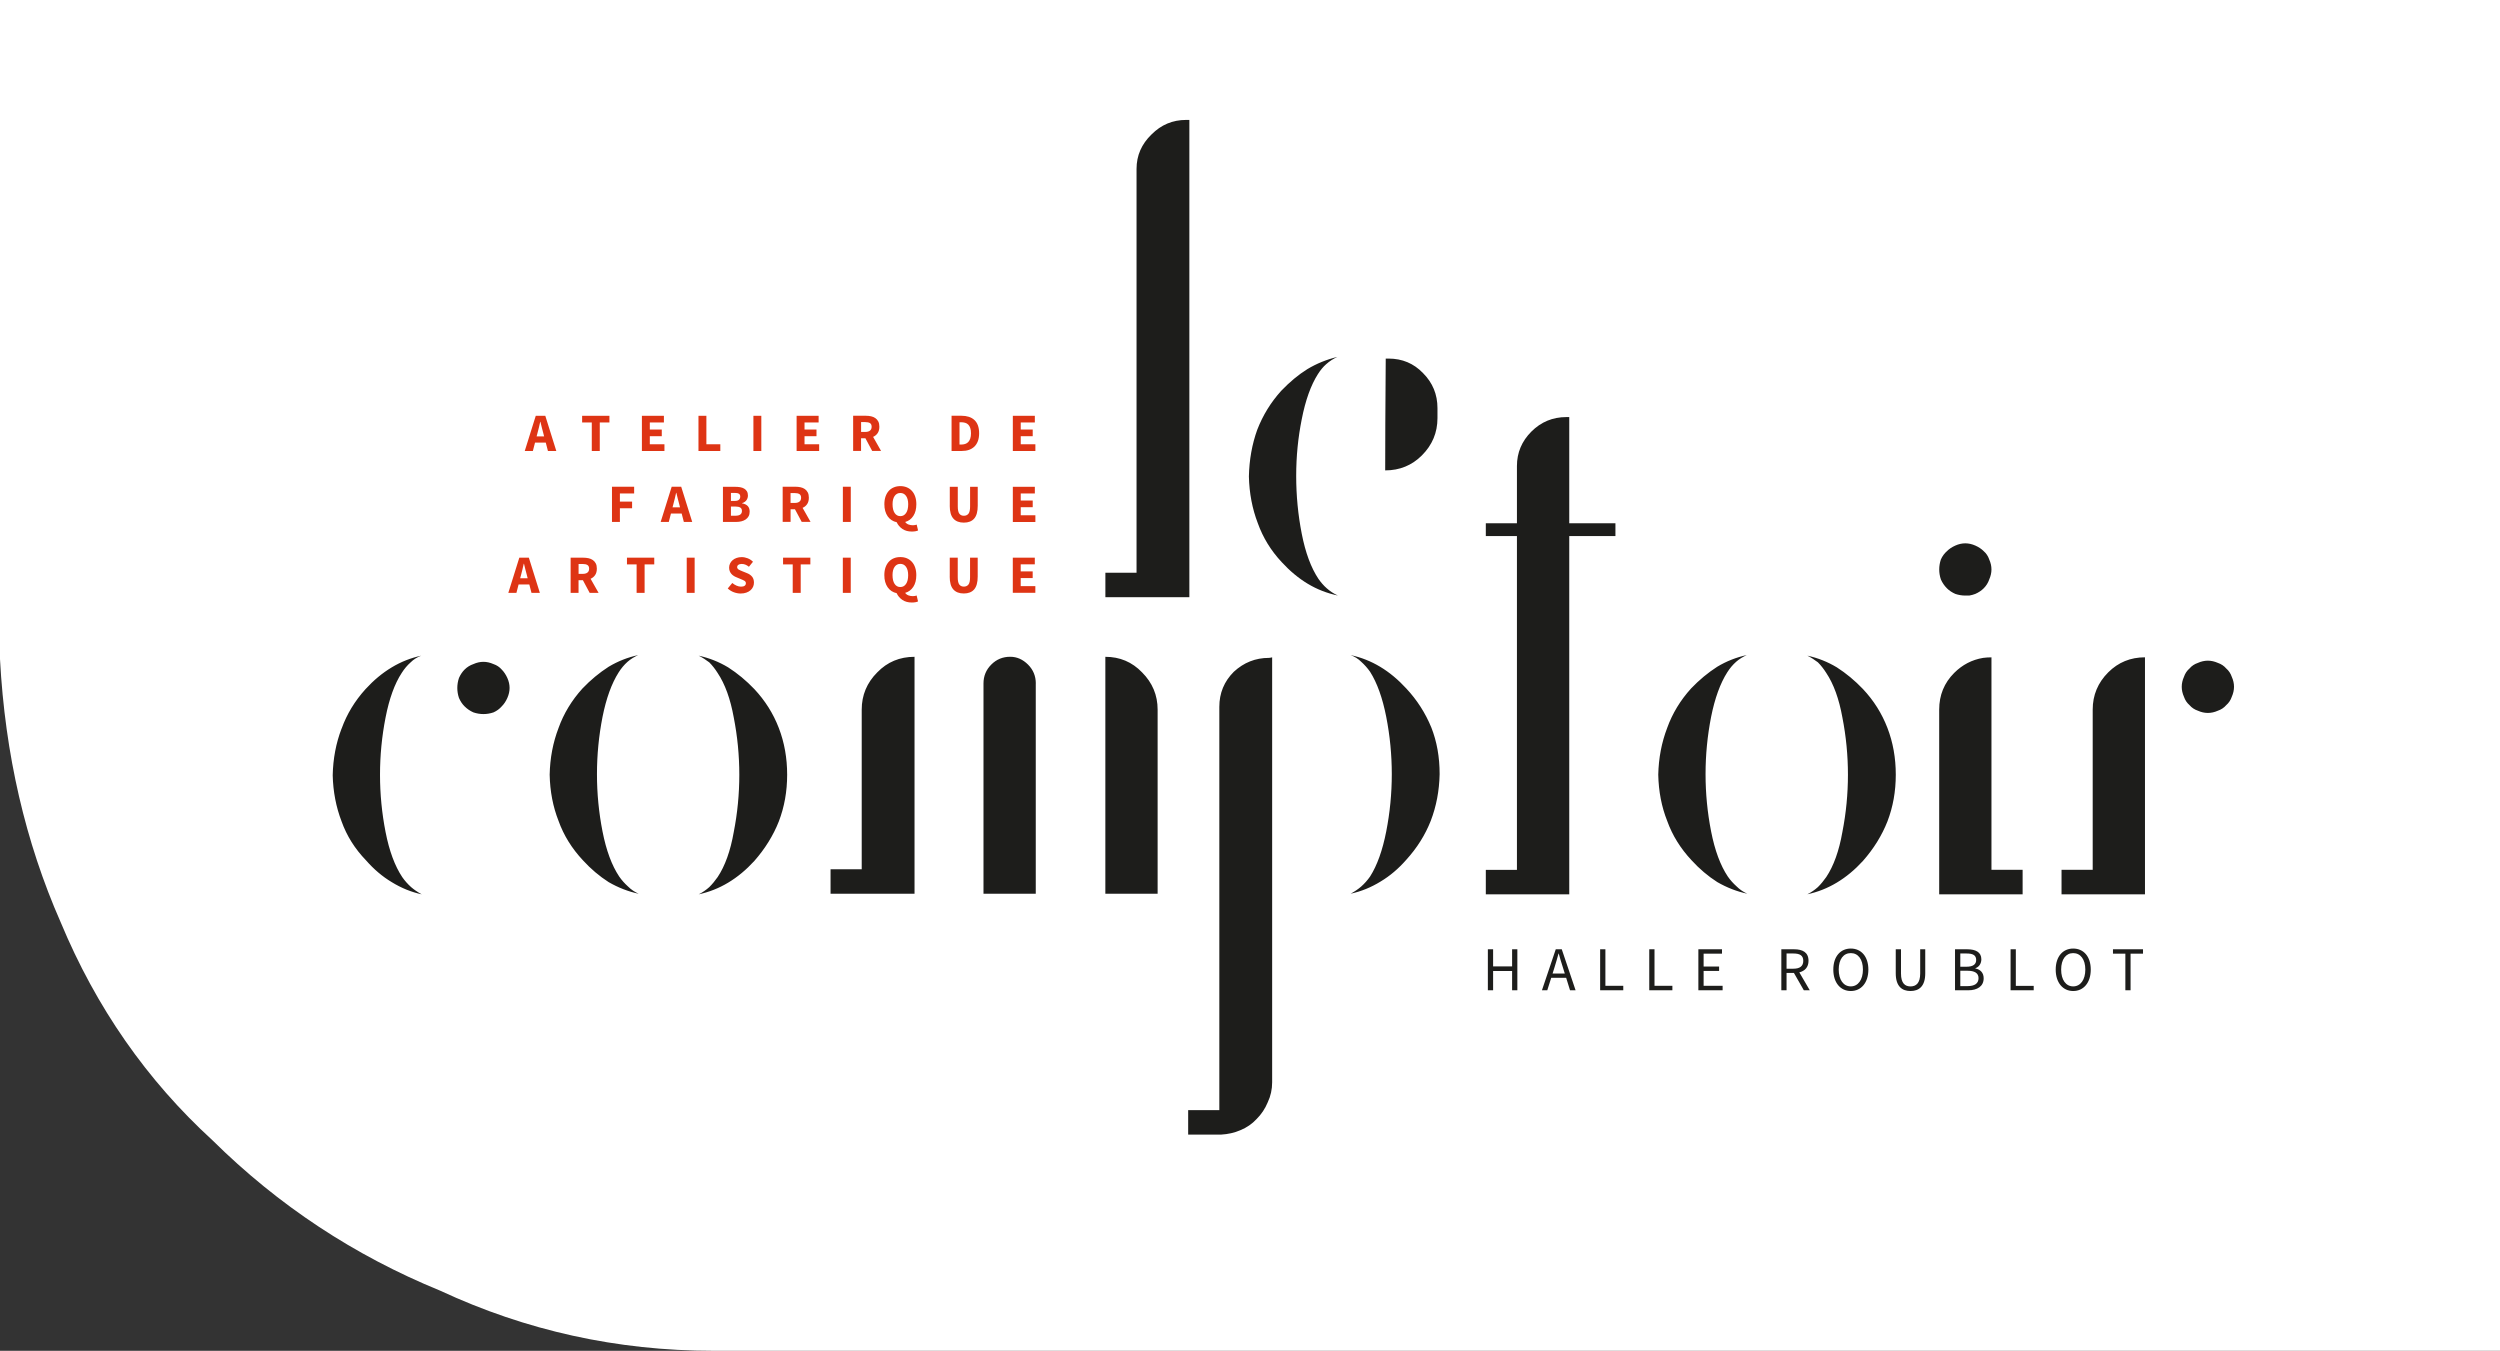 <?xml version="1.0" encoding="UTF-8"?>
<svg xmlns="http://www.w3.org/2000/svg" id="Calque_1" data-name="Calque 1" viewBox="0 0 647.49 349.85">
  <rect x="0" y="0" width="647.49" height="349.85" fill="#333333" stroke="none"/>
  <defs>
    <style>
      .cls-1 {
        fill: #fff;
      }

      .cls-2 {
        fill: #de3414;
      }

      .cls-3 {
        fill: #1d1d1b;
      }
    </style>
  </defs>
  <path class="cls-1" d="M647.49,0H0V170.72c1.32,24.64,6.57,47.37,15.72,68.15,9.18,22.06,22.29,40.89,39.31,56.46,17.04,16.85,36.7,29.84,58.96,38.94,22.29,10.38,45.88,15.58,70.75,15.58h462.75V0h0Z"></path>
  <path class="cls-3" d="M131.4,180.77c.38-.86,.58-1.73,.58-2.59s-.19-1.73-.58-2.59c-.39-.86-.87-1.58-1.44-2.16-.58-.67-1.3-1.15-2.16-1.44-.86-.38-1.73-.58-2.59-.58s-1.73,.19-2.59,.58c-.86,.29-1.64,.77-2.31,1.44-.58,.58-1.06,1.3-1.44,2.16-.29,.86-.43,1.73-.43,2.59s.14,1.73,.43,2.59c.38,.87,.86,1.59,1.44,2.16,.67,.67,1.44,1.2,2.31,1.58,.86,.29,1.73,.43,2.59,.43s1.73-.14,2.59-.43c.86-.38,1.58-.91,2.16-1.58,.58-.58,1.06-1.3,1.44-2.16h0Zm-42.93,7.92c-1.44,3.75-2.21,7.78-2.3,12.1,.1,4.23,.86,8.21,2.3,11.96,1.34,3.75,3.46,7.11,6.34,10.09,2.02,2.31,4.23,4.18,6.63,5.62,2.5,1.54,5.09,2.59,7.78,3.17-1.06-.58-1.97-1.2-2.74-1.87-.86-.77-1.63-1.63-2.3-2.59-1.92-2.88-3.36-6.77-4.32-11.67-.96-4.9-1.44-9.84-1.44-14.84s.48-9.94,1.44-14.84c.96-4.9,2.35-8.74,4.18-11.53,.67-1.06,1.44-1.97,2.31-2.74,.77-.77,1.68-1.34,2.74-1.73-2.69,.58-5.24,1.58-7.64,3.03-2.4,1.44-4.66,3.31-6.77,5.62-2.79,3.08-4.85,6.48-6.2,10.23h0Zm56.19-.14c-1.44,3.75-2.21,7.78-2.3,12.1,.09,4.32,.86,8.31,2.3,11.96,1.34,3.75,3.46,7.16,6.34,10.23,2.02,2.21,4.23,4.08,6.63,5.62,2.5,1.44,5.09,2.45,7.78,3.02-1.06-.48-1.97-1.1-2.74-1.87-.86-.77-1.63-1.63-2.3-2.59-1.92-2.88-3.36-6.77-4.32-11.67-.96-4.9-1.44-9.84-1.44-14.84s.48-9.94,1.44-14.84c.96-4.8,2.35-8.65,4.18-11.53,.67-1.06,1.44-1.97,2.3-2.74,.77-.67,1.68-1.25,2.74-1.73-2.69,.58-5.24,1.58-7.64,3.02-2.4,1.54-4.66,3.41-6.77,5.62-2.79,3.08-4.85,6.48-6.2,10.23h0Zm57.05,0c-1.44-3.75-3.56-7.11-6.34-10.08-2.11-2.21-4.37-4.08-6.77-5.62-2.4-1.44-4.95-2.45-7.64-3.03,.96,.48,1.87,1.06,2.74,1.73,.77,.77,1.49,1.68,2.16,2.74,1.92,2.88,3.31,6.72,4.18,11.53,.96,4.9,1.44,9.85,1.44,14.84s-.48,9.94-1.44,14.84c-.86,4.9-2.26,8.79-4.18,11.67-.67,.96-1.39,1.83-2.16,2.59-.86,.77-1.78,1.39-2.74,1.87,2.69-.58,5.23-1.58,7.64-3.03,2.4-1.44,4.66-3.31,6.77-5.62,2.78-3.17,4.9-6.58,6.34-10.23,1.44-3.75,2.16-7.78,2.16-12.1s-.72-8.36-2.16-12.1h0Zm13.4,36.59v6.34h21.75v-61.37c-3.84,0-7.06,1.35-9.65,4.03-2.69,2.69-4.03,5.91-4.03,9.65v41.35h-8.07Zm84.71,6.34v-47.69c0-3.75-1.35-6.96-4.03-9.65-2.59-2.69-5.76-4.03-9.51-4.03v61.37h13.54Zm-31.55-54.46c0-1.92-.67-3.55-2.02-4.9-1.35-1.34-2.88-2.02-4.61-2.02-1.92,0-3.56,.67-4.9,2.02-1.35,1.35-2.02,2.98-2.02,4.9v54.46h13.54v-54.46h0Zm102.43,11.38c-1.54-3.75-3.7-7.11-6.48-10.09-2.11-2.3-4.37-4.18-6.77-5.62-2.4-1.44-4.95-2.45-7.64-3.02,1.06,.39,1.97,.96,2.74,1.73,.86,.77,1.63,1.64,2.3,2.59,1.82,2.88,3.22,6.77,4.18,11.67,.96,4.9,1.44,9.85,1.44,14.84s-.48,9.94-1.44,14.84c-.96,4.9-2.35,8.79-4.18,11.67-.67,.96-1.44,1.83-2.3,2.59-.77,.67-1.68,1.3-2.74,1.87,2.69-.58,5.28-1.63,7.78-3.17,2.4-1.44,4.61-3.31,6.63-5.62,2.79-3.07,4.9-6.43,6.34-10.09,1.44-3.75,2.21-7.78,2.3-12.1,0-4.42-.72-8.45-2.16-12.1h0Zm-42.07-18.01c-3.46,0-6.48,1.2-9.08,3.6-2.5,2.5-3.75,5.52-3.75,9.08v104.45h-8.07v6.34h8.5c1.82-.1,3.5-.48,5.04-1.15,1.63-.67,3.02-1.63,4.18-2.88,1.25-1.25,2.21-2.69,2.88-4.32,.77-1.63,1.15-3.36,1.15-5.19v-110.07c-.38,.1-.67,.14-.86,.14h0Zm56.19,54.89v6.34h21.61V108.02h-.72c-3.55,0-6.58,1.25-9.08,3.75-2.5,2.5-3.75,5.47-3.75,8.93v104.6h-8.07Zm0-86.44h33.57v-3.31h-33.57v3.31h0Zm46.97,49.7c-1.44,3.75-2.21,7.78-2.31,12.1,.09,4.32,.86,8.31,2.31,11.96,1.34,3.75,3.46,7.16,6.34,10.23,2.02,2.21,4.22,4.08,6.63,5.62,2.5,1.44,5.09,2.45,7.78,3.02-1.06-.48-1.97-1.1-2.74-1.87-.86-.77-1.64-1.63-2.31-2.59-1.92-2.88-3.36-6.77-4.32-11.67-.96-4.9-1.44-9.84-1.44-14.84s.48-9.94,1.44-14.84c.96-4.8,2.35-8.65,4.18-11.53,.67-1.06,1.44-1.97,2.31-2.74,.77-.67,1.68-1.25,2.74-1.73-2.69,.58-5.24,1.58-7.64,3.02-2.4,1.54-4.66,3.41-6.77,5.62-2.79,3.08-4.85,6.48-6.2,10.23h0Zm57.05,0c-1.44-3.75-3.55-7.11-6.34-10.08-2.11-2.21-4.37-4.08-6.77-5.62-2.4-1.44-4.95-2.45-7.64-3.03,.96,.48,1.87,1.06,2.74,1.73,.77,.77,1.49,1.68,2.16,2.74,1.92,2.88,3.31,6.72,4.18,11.53,.96,4.9,1.44,9.85,1.44,14.84s-.48,9.94-1.44,14.84c-.86,4.9-2.26,8.79-4.18,11.67-.67,.96-1.39,1.83-2.16,2.59-.86,.77-1.78,1.39-2.74,1.87,2.69-.58,5.23-1.58,7.64-3.03,2.4-1.44,4.66-3.31,6.77-5.62,2.79-3.17,4.9-6.58,6.34-10.23,1.44-3.75,2.16-7.78,2.16-12.1s-.72-8.36-2.16-12.1h0Zm26.94,36.74v-55.03c-.77,0-1.49,.05-2.16,.14-2.88,.48-5.38,1.78-7.49,3.89-2.59,2.59-3.89,5.76-3.89,9.51v47.83h21.61v-6.34h-8.07Zm-.58-75.2c.38-.87,.58-1.73,.58-2.59s-.19-1.73-.58-2.59c-.29-.86-.77-1.58-1.44-2.16-.58-.58-1.3-1.06-2.16-1.44-.86-.38-1.73-.58-2.59-.58s-1.73,.19-2.59,.58c-.86,.38-1.59,.86-2.16,1.44-.67,.58-1.2,1.3-1.58,2.16-.29,.86-.43,1.73-.43,2.59s.14,1.73,.43,2.59c.38,.86,.91,1.63,1.58,2.3,.58,.58,1.3,1.06,2.16,1.44,.86,.29,1.73,.43,2.59,.43h1.01c.58-.1,1.1-.24,1.58-.43,.87-.38,1.59-.87,2.16-1.44,.67-.67,1.15-1.44,1.44-2.3h0Zm18.73,75.2v6.34h21.61v-61.38c-3.75,0-6.91,1.3-9.51,3.89-2.69,2.69-4.03,5.91-4.03,9.65v41.49h-8.07Zm44.09-44.81c.38-.86,.58-1.73,.58-2.59s-.19-1.73-.58-2.59c-.29-.86-.77-1.58-1.44-2.16-.58-.67-1.3-1.15-2.16-1.44-.86-.38-1.73-.58-2.59-.58s-1.73,.19-2.59,.58c-.86,.29-1.59,.77-2.16,1.44-.67,.58-1.15,1.3-1.44,2.16-.39,.86-.58,1.73-.58,2.59s.19,1.73,.58,2.59c.29,.86,.77,1.58,1.44,2.16,.58,.67,1.3,1.15,2.16,1.44,.86,.39,1.73,.58,2.59,.58s1.73-.19,2.59-.58c.86-.29,1.58-.77,2.16-1.44,.67-.58,1.15-1.3,1.44-2.16h0Z"></path>
  <path class="cls-3" d="M286.29,148.34v6.34h21.75V31.06h-.86c-3.46,0-6.44,1.25-8.93,3.75-2.59,2.5-3.89,5.47-3.89,8.93v104.6h-8.07Zm72.47-26.51c3.75,0,6.92-1.3,9.51-3.89,2.69-2.69,4.03-5.91,4.03-9.65v-2.59c0-3.55-1.25-6.58-3.75-9.08-2.4-2.5-5.38-3.75-8.93-3.75h-.72c-.1,12.87-.14,22.52-.14,28.96h0Zm-33.14-10.52c-1.35,3.75-2.07,7.78-2.16,12.1,.1,4.32,.87,8.36,2.31,12.1,1.34,3.75,3.41,7.11,6.19,10.08,2.11,2.3,4.37,4.18,6.77,5.62,2.4,1.44,4.99,2.45,7.78,3.03-1.06-.48-2.02-1.1-2.88-1.87-.77-.67-1.49-1.49-2.16-2.45-1.92-2.88-3.36-6.77-4.32-11.67-.96-4.9-1.44-9.89-1.44-14.98s.48-9.89,1.44-14.7c.96-4.9,2.35-8.79,4.18-11.67,.67-1.06,1.39-1.92,2.16-2.59,.87-.77,1.82-1.39,2.88-1.87-2.79,.67-5.38,1.73-7.78,3.17-2.31,1.44-4.56,3.31-6.77,5.62-2.69,2.98-4.75,6.34-6.2,10.08h0Z"></path>
  <path class="cls-2" d="M134.72,149.78l.22-.84c.13-.46,.25-.94,.37-1.45,.12-.51,.23-1,.34-1.49h.06c.12,.48,.24,.97,.36,1.48,.12,.51,.25,1,.38,1.45l.21,.84h-1.94Zm2.92,3.77h2.18l-2.85-9.11h-2.47l-2.85,9.11h2.1l.56-2.17h2.78l.56,2.17h0Zm12.21-7.48h1.06c.54,0,.95,.09,1.24,.27,.28,.18,.43,.49,.43,.94s-.14,.79-.43,1.01c-.28,.23-.7,.34-1.24,.34h-1.06v-2.56h0Zm5.18,7.48l-2.07-3.65c.49-.21,.89-.54,1.18-.97,.29-.43,.44-.98,.44-1.66,0-.54-.09-.99-.28-1.35-.19-.36-.44-.65-.76-.87-.32-.22-.69-.38-1.11-.47-.42-.09-.88-.14-1.36-.14h-3.28v9.11h2.05v-3.28h1.13l1.75,3.28h2.31Zm9.85,0h2.07v-7.38h2.5v-1.73h-7.07v1.73h2.5v7.38h0Zm12.98,0h2.05v-9.11h-2.05v9.11h0Zm10.61-1.15c.47,.44,.99,.77,1.59,.99,.59,.22,1.18,.33,1.78,.33,.54,0,1.02-.08,1.45-.23,.43-.15,.79-.36,1.08-.61,.29-.26,.52-.55,.67-.89s.23-.7,.23-1.08c0-.64-.16-1.16-.48-1.55-.32-.39-.76-.7-1.32-.92l-1.17-.47c-.2-.08-.38-.16-.54-.23-.17-.07-.32-.14-.44-.22-.13-.08-.22-.17-.29-.27-.07-.1-.11-.22-.11-.36,0-.26,.11-.46,.32-.61,.21-.14,.49-.22,.85-.22s.69,.06,.99,.19c.3,.13,.6,.3,.89,.54l1.05-1.3c-.39-.39-.85-.69-1.36-.89s-1.04-.31-1.57-.31c-.48,0-.91,.07-1.31,.21-.4,.14-.74,.33-1.03,.58-.29,.25-.51,.54-.67,.87-.16,.33-.24,.68-.24,1.05,0,.34,.05,.64,.15,.9,.1,.27,.24,.5,.41,.7,.17,.2,.37,.38,.59,.52,.22,.15,.45,.27,.68,.36l1.19,.5c.2,.08,.38,.16,.54,.23,.16,.07,.3,.14,.42,.22,.12,.08,.21,.17,.27,.27,.06,.1,.09,.22,.09,.36,0,.27-.1,.48-.31,.64-.21,.16-.53,.24-.96,.24-.38,0-.77-.09-1.17-.27-.4-.18-.76-.4-1.08-.68l-1.17,1.41h0Zm16.84,1.15h2.07v-7.38h2.5v-1.73h-7.07v1.73h2.5v7.38h0Zm12.98,0h2.05v-9.11h-2.05v9.11h0Zm13.41-6.74c.36-.51,.86-.77,1.48-.77s1.12,.26,1.48,.77,.55,1.23,.55,2.14c0,.98-.18,1.74-.55,2.28-.36,.54-.86,.81-1.48,.81s-1.12-.27-1.48-.81c-.36-.54-.54-1.3-.54-2.28,0-.91,.18-1.63,.54-2.14h0Zm5.73,7.42c-.13,.05-.28,.09-.45,.12-.17,.03-.36,.05-.55,.05-.39,0-.77-.06-1.13-.19-.36-.13-.65-.35-.87-.66,.89-.25,1.59-.77,2.11-1.56,.52-.79,.78-1.8,.78-3.03,0-.74-.1-1.39-.3-1.98-.2-.58-.48-1.07-.85-1.47-.36-.4-.8-.7-1.31-.92-.51-.21-1.07-.31-1.68-.31s-1.18,.1-1.68,.31c-.51,.21-.94,.51-1.31,.91-.36,.4-.64,.89-.85,1.47-.2,.58-.3,1.25-.3,1.99,0,.64,.07,1.23,.22,1.75,.15,.53,.36,.99,.64,1.39,.28,.4,.62,.73,1.01,.99,.4,.26,.84,.43,1.32,.54,.33,.72,.82,1.3,1.49,1.75,.67,.45,1.48,.67,2.45,.67,.35,0,.67-.03,.94-.08s.5-.12,.66-.21l-.36-1.51h0Zm8.54-4.91c0,1.53,.31,2.64,.94,3.34,.62,.7,1.53,1.05,2.71,1.05s2.07-.35,2.68-1.05c.61-.7,.92-1.81,.92-3.34v-4.89h-1.98v5.1c0,.89-.14,1.52-.42,1.87-.28,.35-.68,.53-1.19,.53s-.9-.18-1.17-.53c-.27-.35-.41-.98-.41-1.87v-5.1h-2.07v4.89h0Zm16.34,4.22h5.84v-1.73h-3.79v-2.1h3.1v-1.72h-3.1v-1.83h3.65v-1.73h-5.7v9.11h0Z"></path>
  <path class="cls-2" d="M158.5,135.18h2.05v-3.54h3.16v-1.73h-3.16v-2.11h3.69v-1.73h-5.74v9.11h0Zm15.68-3.77l.22-.84c.13-.46,.25-.94,.37-1.45,.12-.51,.23-1,.34-1.49h.06c.12,.48,.24,.97,.36,1.48,.12,.51,.25,1,.38,1.45l.21,.84h-1.94Zm2.92,3.77h2.18l-2.85-9.11h-2.47l-2.85,9.11h2.1l.56-2.17h2.78l.56,2.17h0Zm10.16,0h3.38c.49,0,.96-.05,1.38-.16,.43-.11,.8-.27,1.12-.49,.32-.22,.57-.5,.75-.83,.18-.33,.27-.74,.27-1.2,0-.61-.17-1.09-.5-1.44-.33-.35-.82-.58-1.47-.7v-.06c.26-.06,.49-.17,.68-.31,.2-.14,.35-.3,.48-.47,.12-.18,.21-.37,.27-.57,.06-.2,.09-.41,.09-.61,0-.44-.09-.8-.26-1.09-.17-.29-.41-.52-.71-.7-.3-.18-.66-.3-1.06-.37-.41-.07-.85-.1-1.32-.1h-3.12v9.11h0Zm2.05-5.44v-2.08h.98c.48,0,.84,.07,1.08,.22s.35,.4,.35,.74-.11,.62-.34,.82c-.23,.2-.59,.3-1.1,.3h-.96Zm0,3.84v-2.39h1.16c.57,0,.99,.09,1.27,.27,.28,.18,.42,.47,.42,.87,0,.83-.56,1.24-1.69,1.24h-1.16Zm15.44-5.88h1.06c.54,0,.95,.09,1.24,.27,.28,.18,.43,.49,.43,.94s-.14,.79-.43,1.01c-.28,.23-.7,.34-1.24,.34h-1.06v-2.56h0Zm5.19,7.48l-2.07-3.65c.49-.21,.89-.54,1.18-.97,.29-.43,.44-.99,.44-1.66,0-.54-.09-.99-.28-1.36-.19-.36-.44-.65-.75-.87-.32-.22-.69-.38-1.11-.47-.42-.09-.88-.14-1.36-.14h-3.28v9.11h2.05v-3.28h1.13l1.75,3.28h2.31Zm8.36,0h2.05v-9.11h-2.05v9.11h0Zm13.41-6.73c.36-.51,.86-.77,1.48-.77s1.12,.26,1.48,.77c.36,.51,.55,1.22,.55,2.14,0,.98-.18,1.74-.55,2.28s-.86,.81-1.48,.81-1.12-.27-1.48-.81c-.36-.54-.54-1.3-.54-2.28,0-.91,.18-1.63,.54-2.14h0Zm5.73,7.42c-.13,.05-.28,.09-.45,.12-.17,.03-.36,.05-.55,.05-.39,0-.77-.06-1.13-.19-.36-.13-.65-.35-.87-.66,.89-.25,1.59-.77,2.11-1.57,.52-.79,.78-1.8,.78-3.03,0-.74-.1-1.4-.3-1.98-.2-.58-.48-1.07-.85-1.47-.36-.4-.8-.71-1.31-.92-.51-.21-1.07-.32-1.68-.32s-1.18,.11-1.68,.32c-.51,.21-.94,.51-1.31,.91-.36,.4-.64,.88-.85,1.47-.2,.58-.3,1.25-.3,1.99,0,.64,.07,1.23,.22,1.75,.15,.53,.36,.99,.64,1.39,.28,.4,.62,.73,1.01,.98,.4,.26,.84,.44,1.32,.54,.33,.72,.82,1.3,1.49,1.75,.67,.45,1.48,.67,2.45,.67,.35,0,.67-.03,.94-.08s.5-.13,.66-.21l-.36-1.51h0Zm8.54-4.9c0,1.53,.31,2.64,.94,3.34,.62,.7,1.53,1.05,2.71,1.05s2.07-.35,2.68-1.05c.61-.7,.92-1.81,.92-3.34v-4.89h-1.98v5.1c0,.89-.14,1.52-.42,1.87-.28,.35-.68,.53-1.19,.53s-.9-.18-1.17-.53c-.27-.35-.41-.98-.41-1.87v-5.1h-2.07v4.89h0Zm16.34,4.22h5.84v-1.73h-3.79v-2.1h3.1v-1.72h-3.1v-1.83h3.65v-1.73h-5.7v9.11h0Z"></path>
  <path class="cls-2" d="M138.98,113.03l.22-.84c.13-.46,.25-.94,.37-1.45,.12-.51,.23-1,.34-1.49h.06c.12,.48,.24,.97,.36,1.48,.12,.51,.25,1,.38,1.45l.21,.84h-1.94Zm2.92,3.77h2.18l-2.85-9.11h-2.47l-2.85,9.11h2.1l.56-2.17h2.78l.56,2.17h0Zm11.37,0h2.07v-7.38h2.5v-1.73h-7.07v1.73h2.5v7.38h0Zm12.98,0h5.84v-1.73h-3.79v-2.1h3.1v-1.72h-3.1v-1.83h3.65v-1.73h-5.7v9.11h0Zm14.65,0h5.66v-1.73h-3.61v-7.38h-2.05v9.11h0Zm14.23,0h2.05v-9.11h-2.05v9.11h0Zm11.19,0h5.84v-1.73h-3.79v-2.1h3.1v-1.72h-3.1v-1.83h3.65v-1.73h-5.7v9.11h0Zm16.7-7.48h1.06c.54,0,.95,.09,1.24,.26,.28,.18,.43,.49,.43,.94s-.14,.79-.43,1.01c-.28,.23-.7,.34-1.24,.34h-1.06v-2.56h0Zm5.18,7.48l-2.07-3.65c.49-.21,.89-.54,1.18-.97,.29-.43,.44-.99,.44-1.66,0-.54-.09-.99-.28-1.36-.19-.36-.44-.65-.76-.87-.32-.22-.69-.38-1.11-.47-.42-.09-.88-.14-1.36-.14h-3.28v9.11h2.05v-3.28h1.13l1.75,3.28h2.31Zm18.25,0h2.68c.67,0,1.28-.09,1.82-.28,.54-.19,1.01-.47,1.41-.85,.39-.38,.69-.85,.91-1.43,.21-.58,.32-1.26,.32-2.04s-.11-1.46-.32-2.03c-.21-.57-.52-1.04-.92-1.4-.4-.37-.88-.64-1.44-.82-.56-.18-1.19-.27-1.89-.27h-2.57v9.11h0Zm2.06-1.66v-5.78h.39c.39,0,.75,.05,1.06,.14,.32,.09,.59,.25,.81,.47,.22,.22,.4,.51,.52,.88,.13,.37,.19,.82,.19,1.36s-.06,1.01-.19,1.38c-.13,.37-.3,.67-.52,.9-.22,.23-.49,.39-.81,.5-.32,.1-.67,.15-1.06,.15h-.39Zm13.81,1.66h5.84v-1.73h-3.79v-2.1h3.1v-1.72h-3.1v-1.83h3.65v-1.73h-5.7v9.11h0Z"></path>
  <path class="cls-3" d="M385.35,256.47h1.36v-4.99h4.92v4.99h1.36v-10.62h-1.36v4.44h-4.92v-4.44h-1.36v10.62h0Zm17.26-5.92c.37-1.18,.71-2.35,1.04-3.58h.06c.34,1.23,.68,2.4,1.07,3.58l.5,1.6h-3.17l.5-1.6h0Zm-3.25,5.92h1.38l1.02-3.22h3.87l1,3.22h1.44l-3.58-10.62h-1.55l-3.58,10.62h0Zm15.07,0h5.99v-1.15h-4.63v-9.47h-1.36v10.62h0Zm12.72,0h5.99v-1.15h-4.63v-9.47h-1.36v10.62h0Zm12.72,0h6.28v-1.15h-4.92v-3.85h4.01v-1.15h-4.01v-3.32h4.76v-1.15h-6.12v10.62h0Zm21.48,0h1.36v-4.48h1.91l2.56,4.48h1.54l-2.7-4.63c1.44-.37,2.38-1.34,2.38-2.99,0-2.22-1.55-2.99-3.72-2.99h-3.32v10.62h0Zm1.36-5.58v-3.94h1.77c1.65,0,2.56,.5,2.56,1.9s-.91,2.04-2.56,2.04h-1.77Zm16.64,5.78c2.67,0,4.55-2.14,4.55-5.55s-1.88-5.45-4.55-5.45-4.53,2.05-4.53,5.45,1.86,5.55,4.53,5.55h0Zm0-1.2c-1.9,0-3.13-1.7-3.13-4.36s1.23-4.26,3.13-4.26,3.14,1.62,3.14,4.26-1.25,4.36-3.14,4.36h0Zm15.46,1.2c2.17,0,3.82-1.18,3.82-4.58v-6.23h-1.31v6.27c0,2.54-1.1,3.35-2.51,3.35s-2.46-.81-2.46-3.35v-6.27h-1.36v6.23c0,3.4,1.65,4.58,3.82,4.58h0Zm11.54-.19h3.4c2.36,0,4.01-1.02,4.01-3.11,0-1.46-.89-2.3-2.15-2.54v-.07c.99-.32,1.55-1.26,1.55-2.31,0-1.86-1.5-2.59-3.66-2.59h-3.16v10.62h0Zm1.36-6.1v-3.43h1.62c1.65,0,2.49,.45,2.49,1.68,0,1.09-.74,1.75-2.54,1.75h-1.57Zm0,5.02v-3.98h1.85c1.85,0,2.87,.6,2.87,1.91,0,1.43-1.05,2.07-2.87,2.07h-1.85Zm13.02,1.08h5.99v-1.15h-4.63v-9.47h-1.36v10.62h0Zm16.22,.19c2.67,0,4.55-2.14,4.55-5.55s-1.88-5.45-4.55-5.45-4.53,2.05-4.53,5.45,1.86,5.55,4.53,5.55h0Zm0-1.2c-1.9,0-3.12-1.7-3.12-4.36s1.23-4.26,3.12-4.26,3.14,1.62,3.14,4.26-1.25,4.36-3.14,4.36h0Zm13.5,1h1.36v-9.47h3.22v-1.15h-7.78v1.15h3.21v9.47h0Z"></path>
</svg>
